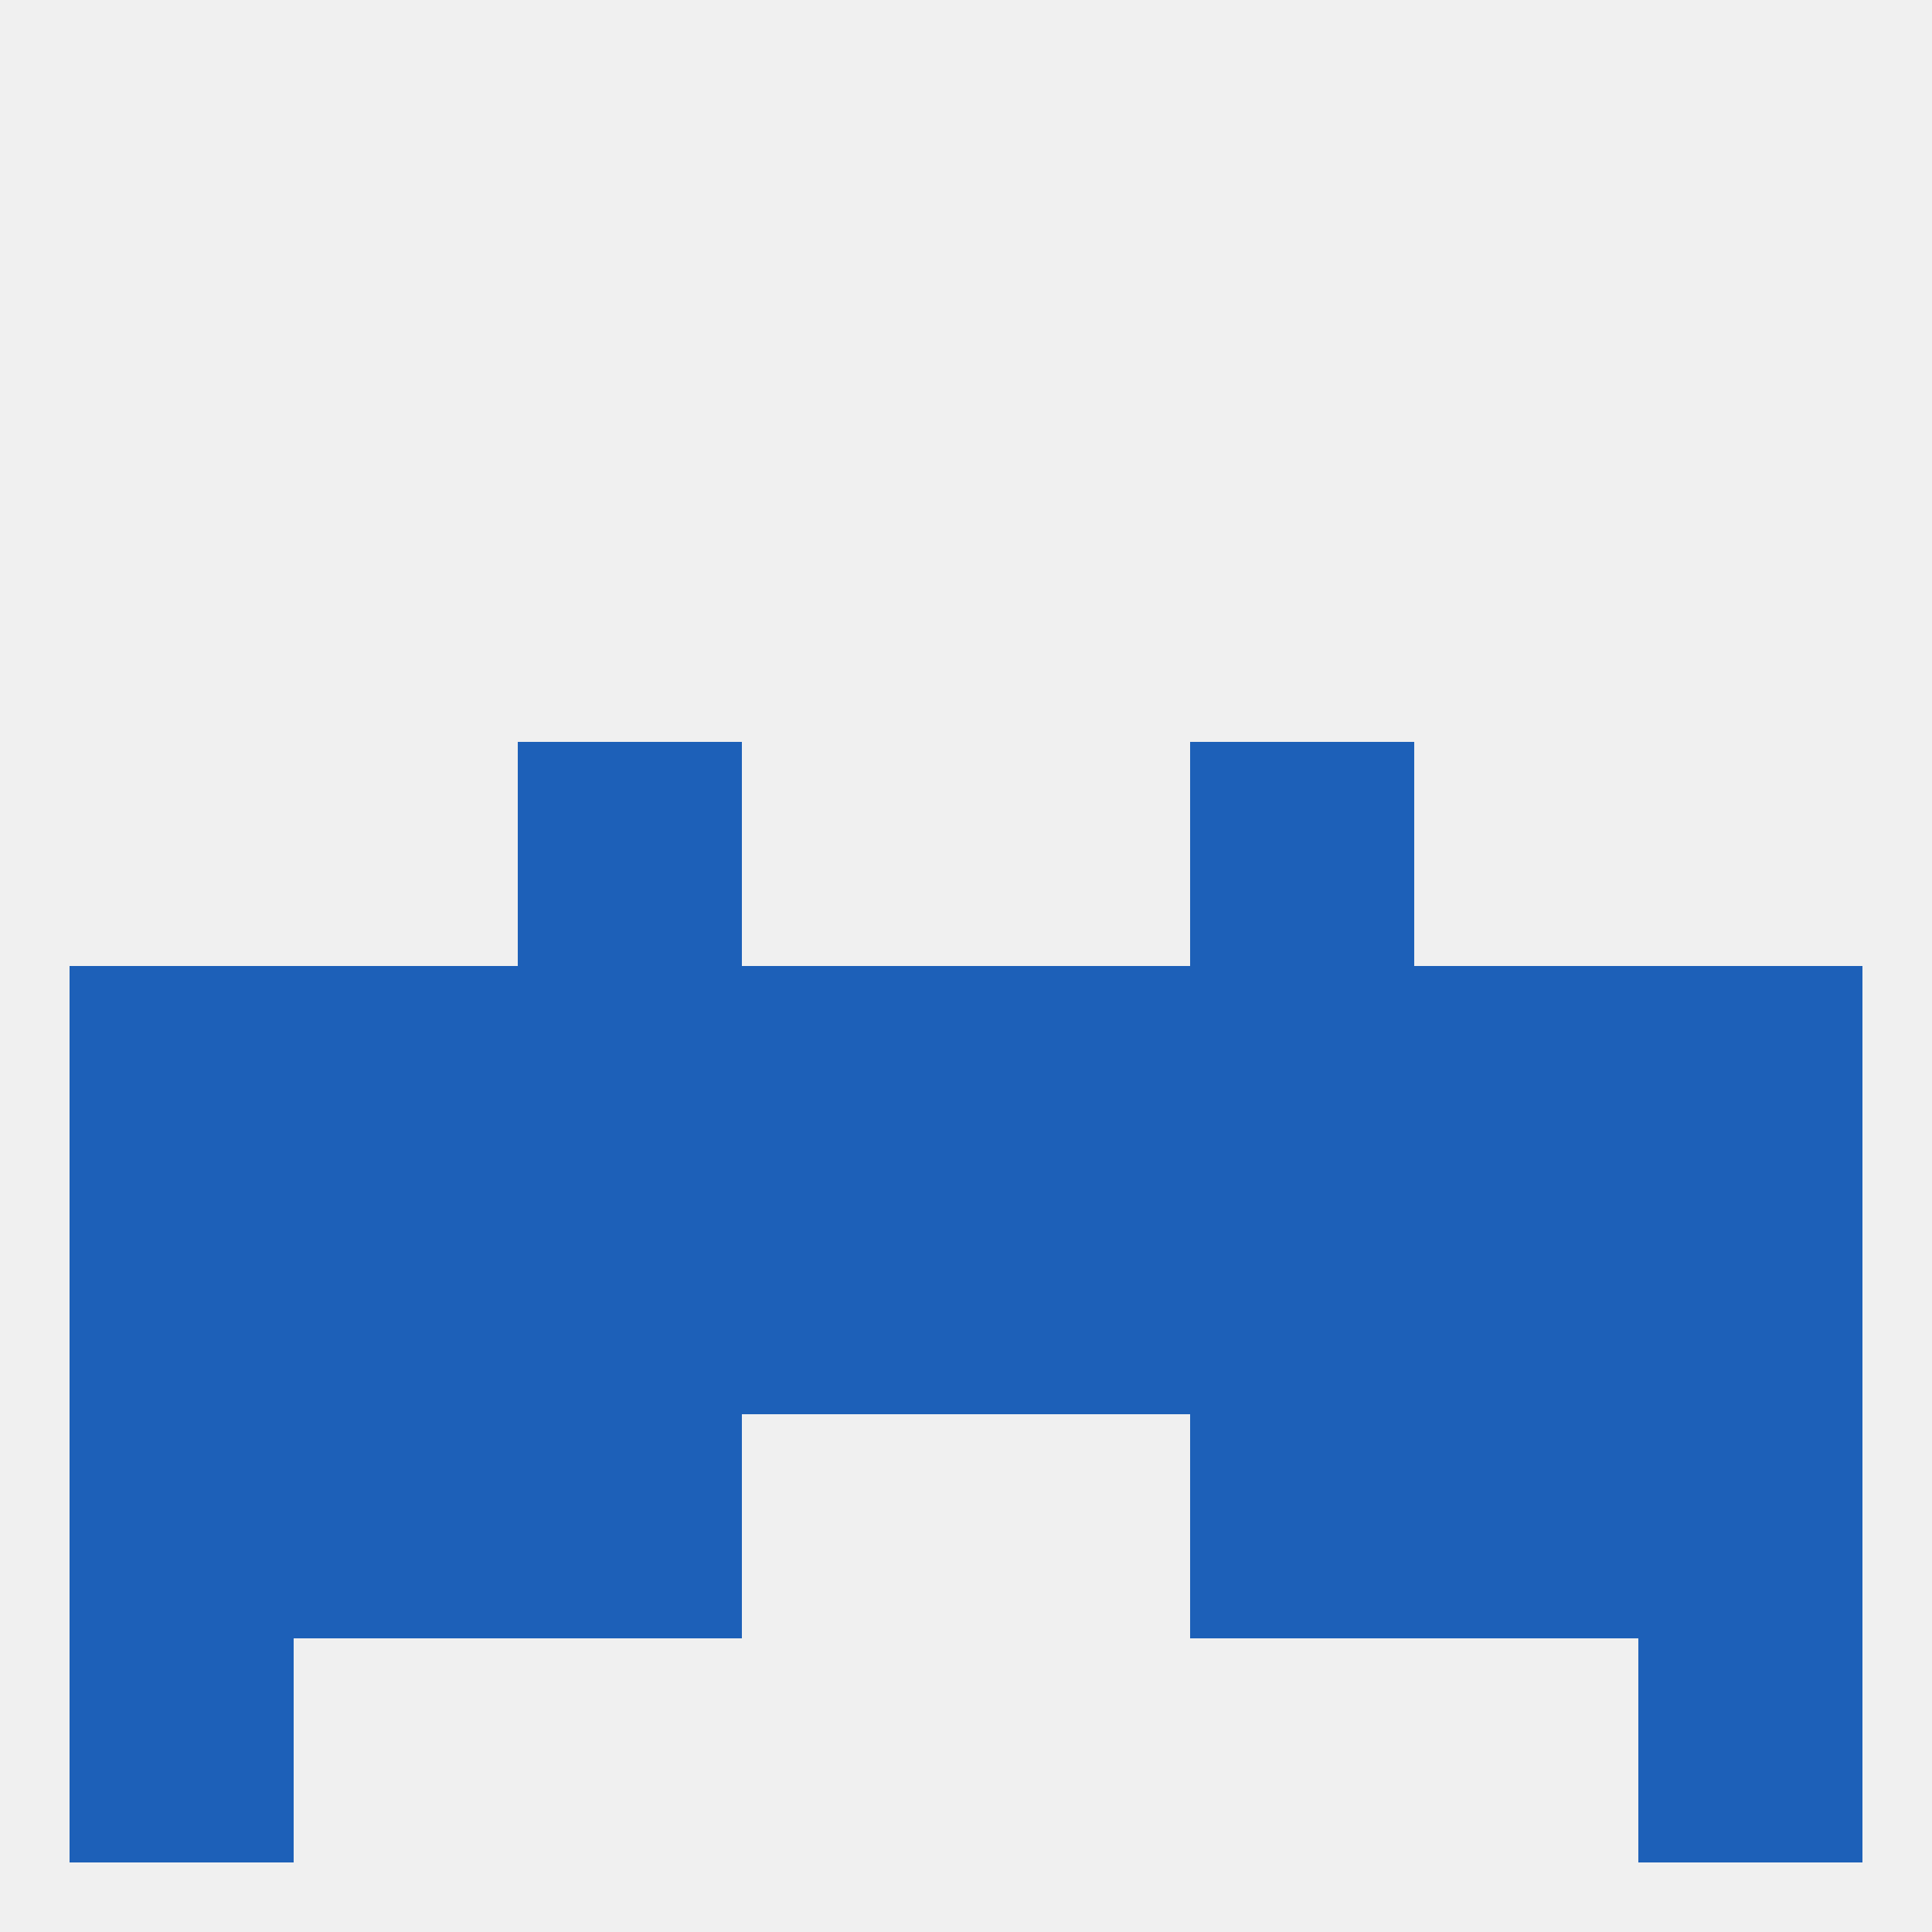 
<!--   <?xml version="1.0"?> -->
<svg version="1.1" baseprofile="full" xmlns="http://www.w3.org/2000/svg" xmlns:xlink="http://www.w3.org/1999/xlink" xmlns:ev="http://www.w3.org/2001/xml-events" width="250" height="250" viewBox="0 0 250 250" >
	<rect width="100%" height="100%" fill="rgba(240,240,240,255)"/>

	<rect x="9" y="183" width="29" height="29" fill="rgba(29,96,184,255)"/>
	<rect x="212" y="183" width="29" height="29" fill="rgba(29,96,184,255)"/>
	<rect x="38" y="183" width="29" height="29" fill="rgba(29,96,184,255)"/>
	<rect x="183" y="183" width="29" height="29" fill="rgba(29,96,184,255)"/>
	<rect x="67" y="183" width="29" height="29" fill="rgba(29,96,184,255)"/>
	<rect x="154" y="183" width="29" height="29" fill="rgba(29,96,184,255)"/>
	<rect x="212" y="212" width="29" height="29" fill="rgba(29,96,184,255)"/>
	<rect x="9" y="212" width="29" height="29" fill="rgba(29,96,184,255)"/>
	<rect x="96" y="125" width="29" height="29" fill="rgba(29,96,184,255)"/>
	<rect x="183" y="125" width="29" height="29" fill="rgba(29,96,184,255)"/>
	<rect x="125" y="125" width="29" height="29" fill="rgba(29,96,184,255)"/>
	<rect x="9" y="125" width="29" height="29" fill="rgba(29,96,184,255)"/>
	<rect x="212" y="125" width="29" height="29" fill="rgba(29,96,184,255)"/>
	<rect x="38" y="125" width="29" height="29" fill="rgba(29,96,184,255)"/>
	<rect x="67" y="125" width="29" height="29" fill="rgba(29,96,184,255)"/>
	<rect x="154" y="125" width="29" height="29" fill="rgba(29,96,184,255)"/>
	<rect x="67" y="96" width="29" height="29" fill="rgba(29,96,184,255)"/>
	<rect x="154" y="96" width="29" height="29" fill="rgba(29,96,184,255)"/>
	<rect x="125" y="154" width="29" height="29" fill="rgba(29,96,184,255)"/>
	<rect x="9" y="154" width="29" height="29" fill="rgba(29,96,184,255)"/>
	<rect x="212" y="154" width="29" height="29" fill="rgba(29,96,184,255)"/>
	<rect x="183" y="154" width="29" height="29" fill="rgba(29,96,184,255)"/>
	<rect x="96" y="154" width="29" height="29" fill="rgba(29,96,184,255)"/>
	<rect x="67" y="154" width="29" height="29" fill="rgba(29,96,184,255)"/>
	<rect x="154" y="154" width="29" height="29" fill="rgba(29,96,184,255)"/>
	<rect x="38" y="154" width="29" height="29" fill="rgba(29,96,184,255)"/>
</svg>